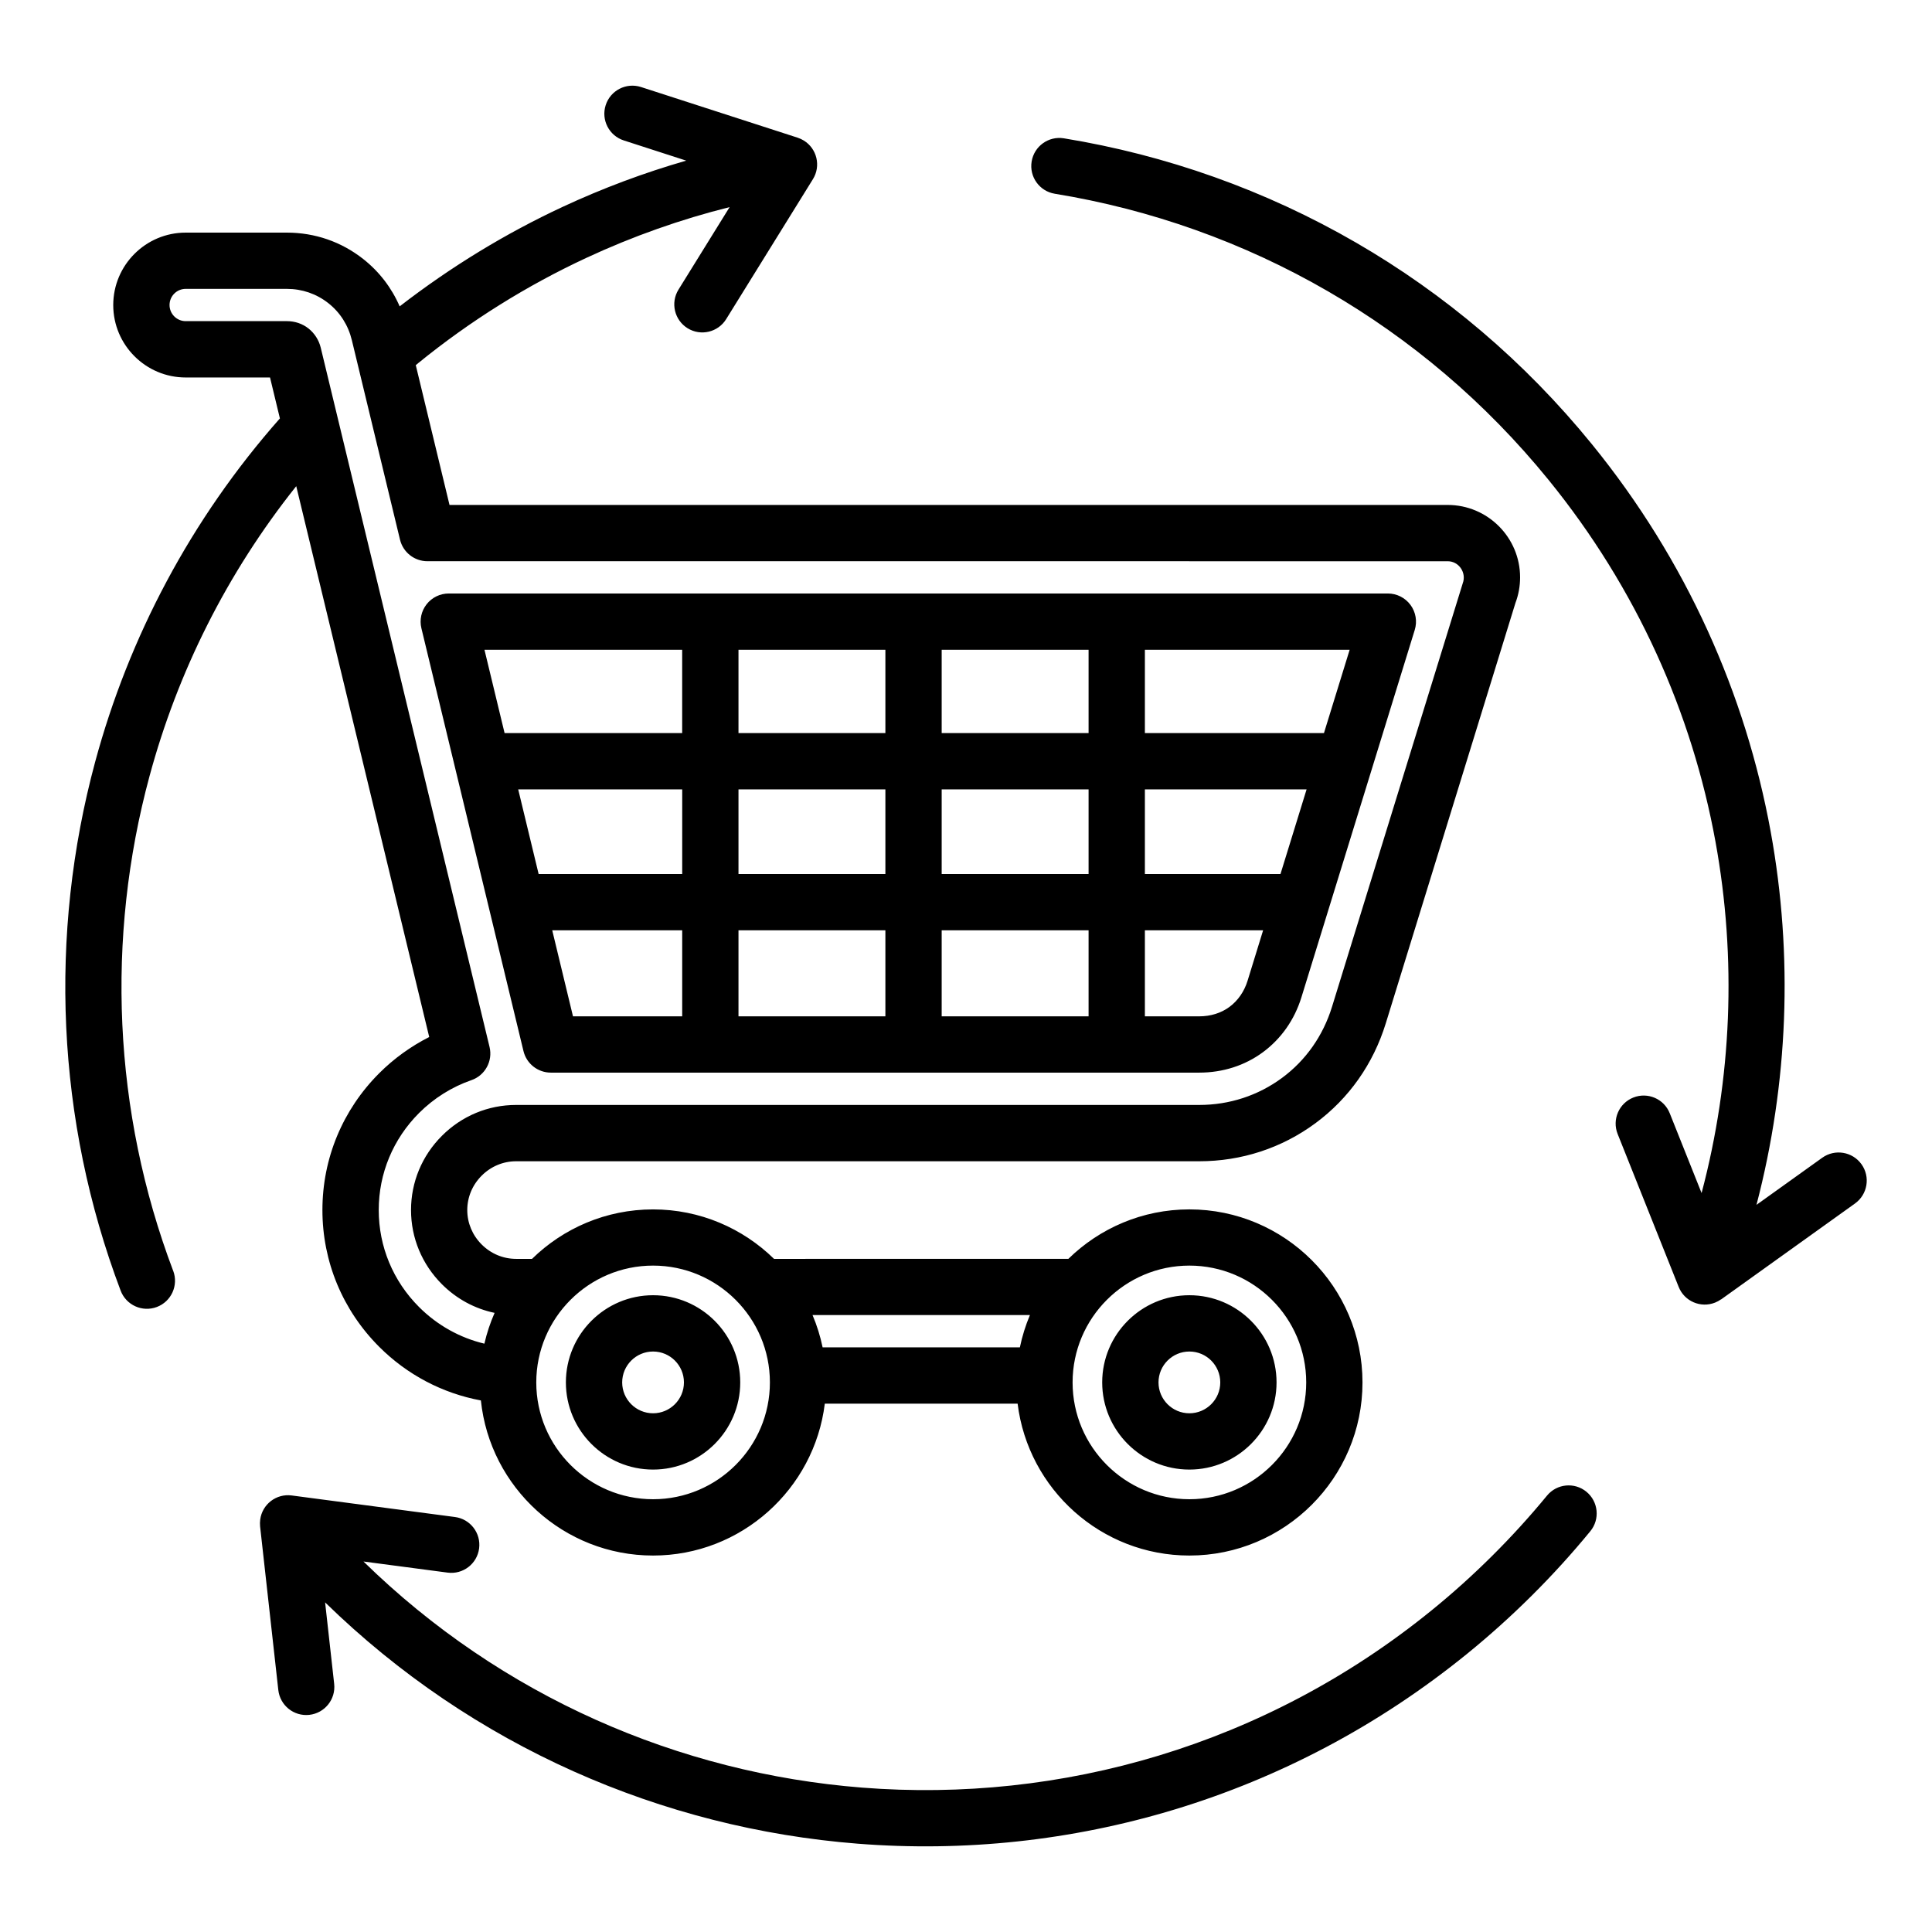 <?xml version="1.0" encoding="UTF-8"?>
<!-- Uploaded to: ICON Repo, www.iconrepo.com, Generator: ICON Repo Mixer Tools -->
<svg fill="#000000" width="800px" height="800px" version="1.1" viewBox="144 144 512 512" xmlns="http://www.w3.org/2000/svg">
 <path d="m635.59 462.94-35.477 25.418-0.016-0.02c-0.484 0.348-1.012 0.637-1.59 0.867-3.816 1.512-8.133-0.352-9.645-4.168l-16.176-40.535c-1.512-3.816 0.352-8.133 4.168-9.645 3.816-1.512 8.133 0.352 9.645 4.168l8.438 21.148c8.02-30.277 9.332-62.121 3.684-93.109-6.203-34.059-20.84-67.102-44.242-95.891-16.781-20.652-36.648-37.34-58.391-49.941-22.57-13.082-47.168-21.758-72.449-25.887-4.059-0.66-6.809-4.481-6.144-8.539 0.66-4.059 4.481-6.809 8.539-6.152 27.059 4.418 53.371 13.699 77.52 27.695 23.254 13.477 44.504 31.332 62.469 53.434 25.023 30.789 40.684 66.16 47.332 102.65 5.992 32.895 4.644 66.691-3.773 98.867l17.43-12.484c3.348-2.398 8.004-1.625 10.402 1.723 2.394 3.34 1.625 8-1.723 10.398zm-71.16 76.398c-3.168-2.609-7.856-2.152-10.461 1.02-9.105 11.074-19.414 21.328-30.531 30.363-44.156 35.887-98.363 51.156-150.97 47.016-48.469-3.816-95.555-24.105-132.14-59.922l22.309 2.945c4.074 0.531 7.805-2.34 8.332-6.406 0.531-4.074-2.34-7.805-6.414-8.332l-43.266-5.711c-4.074-0.531-7.805 2.34-8.332 6.406-0.078 0.605-0.082 1.195-0.031 1.777l4.828 43.375c0.453 4.09 4.129 7.039 8.219 6.586s7.039-4.129 6.586-8.219l-2.402-21.586c39.141 38.223 89.414 59.875 141.14 63.945 56.254 4.43 114.24-11.922 161.52-50.34 11.902-9.672 22.906-20.609 32.633-32.465 2.602-3.164 2.144-7.848-1.023-10.453zm-374.53-58.562c1.449 3.848-0.492 8.141-4.34 9.59-3.848 1.449-8.141-0.492-9.59-4.34-17.102-45.234-19.102-94.375-6.758-140.1 8.922-33.047 25.348-64.309 48.965-91.043l-2.617-10.848h-22.355c-10.586 0-19.195-8.613-19.195-19.195 0-10.586 8.613-19.195 19.195-19.195h26.812c7.43 0 14.422 2.414 20.227 6.984 4.262 3.352 7.535 7.637 9.672 12.559 13.68-10.578 28.16-19.363 43.164-26.355 10.664-4.965 21.621-9.055 32.773-12.266l-16.531-5.348c-3.91-1.254-6.062-5.441-4.809-9.352 1.254-3.91 5.441-6.062 9.352-4.809l41.523 13.43v0.004c0.562 0.18 1.105 0.43 1.633 0.754 3.488 2.156 4.578 6.734 2.418 10.227l-22.992 37.094c-2.156 3.488-6.734 4.578-10.227 2.418-3.488-2.156-4.578-6.734-2.418-10.227l13.555-21.875c-12.91 3.227-25.637 7.715-37.992 13.465-15.645 7.285-30.617 16.566-44.535 27.883-0.219 0.18-0.43 0.355-0.645 0.535l8.941 37.047h264.52c10.586 0 19.195 8.613 19.195 19.195 0 2.336-0.414 4.613-1.234 6.781l-34.363 111.41c-3.316 10.758-9.766 19.91-18.645 26.465-8.938 6.598-19.598 10.082-30.816 10.082h-181.02c-3.418 0-6.656 1.355-9.117 3.816-2.457 2.457-3.816 5.695-3.816 9.117 0 3.418 1.355 6.656 3.816 9.117 2.457 2.457 5.695 3.816 9.117 3.816h4.231c8.277-8.102 19.598-13.109 32.066-13.109s23.789 5.008 32.066 13.109l78.004-0.004c8.277-8.102 19.598-13.109 32.066-13.109 25.297 0 45.879 20.578 45.879 45.871 0 25.297-20.582 45.863-45.879 45.863-23.391 0-42.73-17.598-45.516-40.246h-51.098c-2.785 22.645-22.133 40.246-45.516 40.246-23.684 0-43.234-18.043-45.625-41.102-10.133-1.879-19.516-6.785-26.934-14.199-9.715-9.715-15.062-22.594-15.062-36.266 0-13.672 5.348-26.551 15.062-36.266 3.867-3.867 8.371-7.117 13.242-9.582l-35.242-145.98c-18.414 23.098-31.461 49.344-38.902 76.926-11.559 42.789-9.695 88.742 6.289 131.02zm172.1 20.289h52.277c0.613-2.965 1.512-5.832 2.664-8.559l-57.613-0.004c1.16 2.734 2.059 5.598 2.672 8.562zm66.246 9.289c0 17.07 13.887 30.957 30.957 30.957 17.07 0 30.957-13.887 30.957-30.957 0-17.07-13.887-30.957-30.957-30.957-17.07 0.004-30.957 13.891-30.957 30.957zm-142.13 0c0 17.07 13.887 30.957 30.957 30.957s30.957-13.887 30.957-30.957c0-17.07-13.887-30.957-30.957-30.957-17.07-0.004-30.957 13.891-30.957 30.957zm-66.102-281.25c2.141 0 4.121 0.672 5.731 1.938 1.609 1.27 2.766 3.082 3.254 5.102l44.734 185.31c0.902 3.731-1.18 7.543-4.809 8.797-5.168 1.789-9.965 4.801-13.867 8.703-6.894 6.894-10.691 16.027-10.691 25.711 0 9.688 3.793 18.82 10.691 25.715 4.824 4.824 10.812 8.156 17.309 9.703 0.652-2.828 1.559-5.559 2.707-8.16-5.242-1.098-10.07-3.695-13.965-7.59-5.273-5.281-8.184-12.258-8.184-19.664s2.906-14.391 8.184-19.664c5.273-5.281 12.258-8.184 19.664-8.184h181.02c8.008 0 15.602-2.477 21.957-7.168 6.297-4.644 10.879-11.168 13.25-18.855 0 0 34.547-111.99 34.637-112.21 1.055-2.769-0.988-5.856-3.977-5.856l-270.4-0.004c-3.449 0-6.445-2.363-7.254-5.711l-12.762-52.867c-0.957-3.961-3.113-7.359-6.234-9.812-3.144-2.477-6.941-3.785-10.996-3.785h-26.809c-2.363 0-4.277 1.922-4.277 4.277s1.922 4.277 4.277 4.277h26.812zm35.66 81.387c-0.535-2.219-0.027-4.57 1.391-6.367 1.41-1.793 3.574-2.844 5.863-2.844h248.86c2.367 0 4.598 1.125 6.004 3.027 1.406 1.906 1.828 4.367 1.129 6.629l-30.035 97.371c-1.832 5.934-5.359 10.965-10.207 14.543-4.793 3.539-10.629 5.406-16.879 5.406h-171.82c-3.449 0-6.445-2.363-7.254-5.711zm137.88 102.85h38.93v-22.797h-38.93zm-14.918-22.797h-38.93v22.797h38.93zm53.848-14.922v-22.434h-38.93v22.434zm0-37.348v-22.074h-38.93v22.074zm-53.848-22.074h-38.93v22.074h38.93zm-38.93 36.992v22.434h38.93v-22.434zm-14.914 0h-43.465l5.414 22.434h38.047zm-28.945 60.148h28.941v-22.797h-34.441zm182.89-22.797h-31.332v22.797h14.379c3.039 0 5.809-0.859 8.02-2.488 2.262-1.676 3.926-4.074 4.812-6.938zm11.523-37.352h-42.855v22.434h35.934zm11.41-36.992h-54.266v22.074h47.457zm-229.28 0 5.328 22.074h47.062v-22.074zm21.574 194.15c0-12.738 10.363-23.102 23.102-23.102s23.102 10.363 23.102 23.102-10.363 23.102-23.102 23.102c-12.742 0-23.102-10.367-23.102-23.102zm14.918 0c0 4.512 3.668 8.184 8.184 8.184 4.512 0 8.184-3.668 8.184-8.184 0-4.512-3.668-8.184-8.184-8.184-4.512 0-8.184 3.676-8.184 8.184zm127.21 0c0-12.738 10.363-23.102 23.102-23.102 12.738 0 23.102 10.363 23.102 23.102s-10.363 23.102-23.102 23.102c-12.734 0-23.102-10.367-23.102-23.102zm14.922 0c0 4.512 3.668 8.184 8.184 8.184 4.512 0 8.184-3.668 8.184-8.184 0-4.512-3.668-8.184-8.184-8.184s-8.184 3.676-8.184 8.184z"/>
</svg>